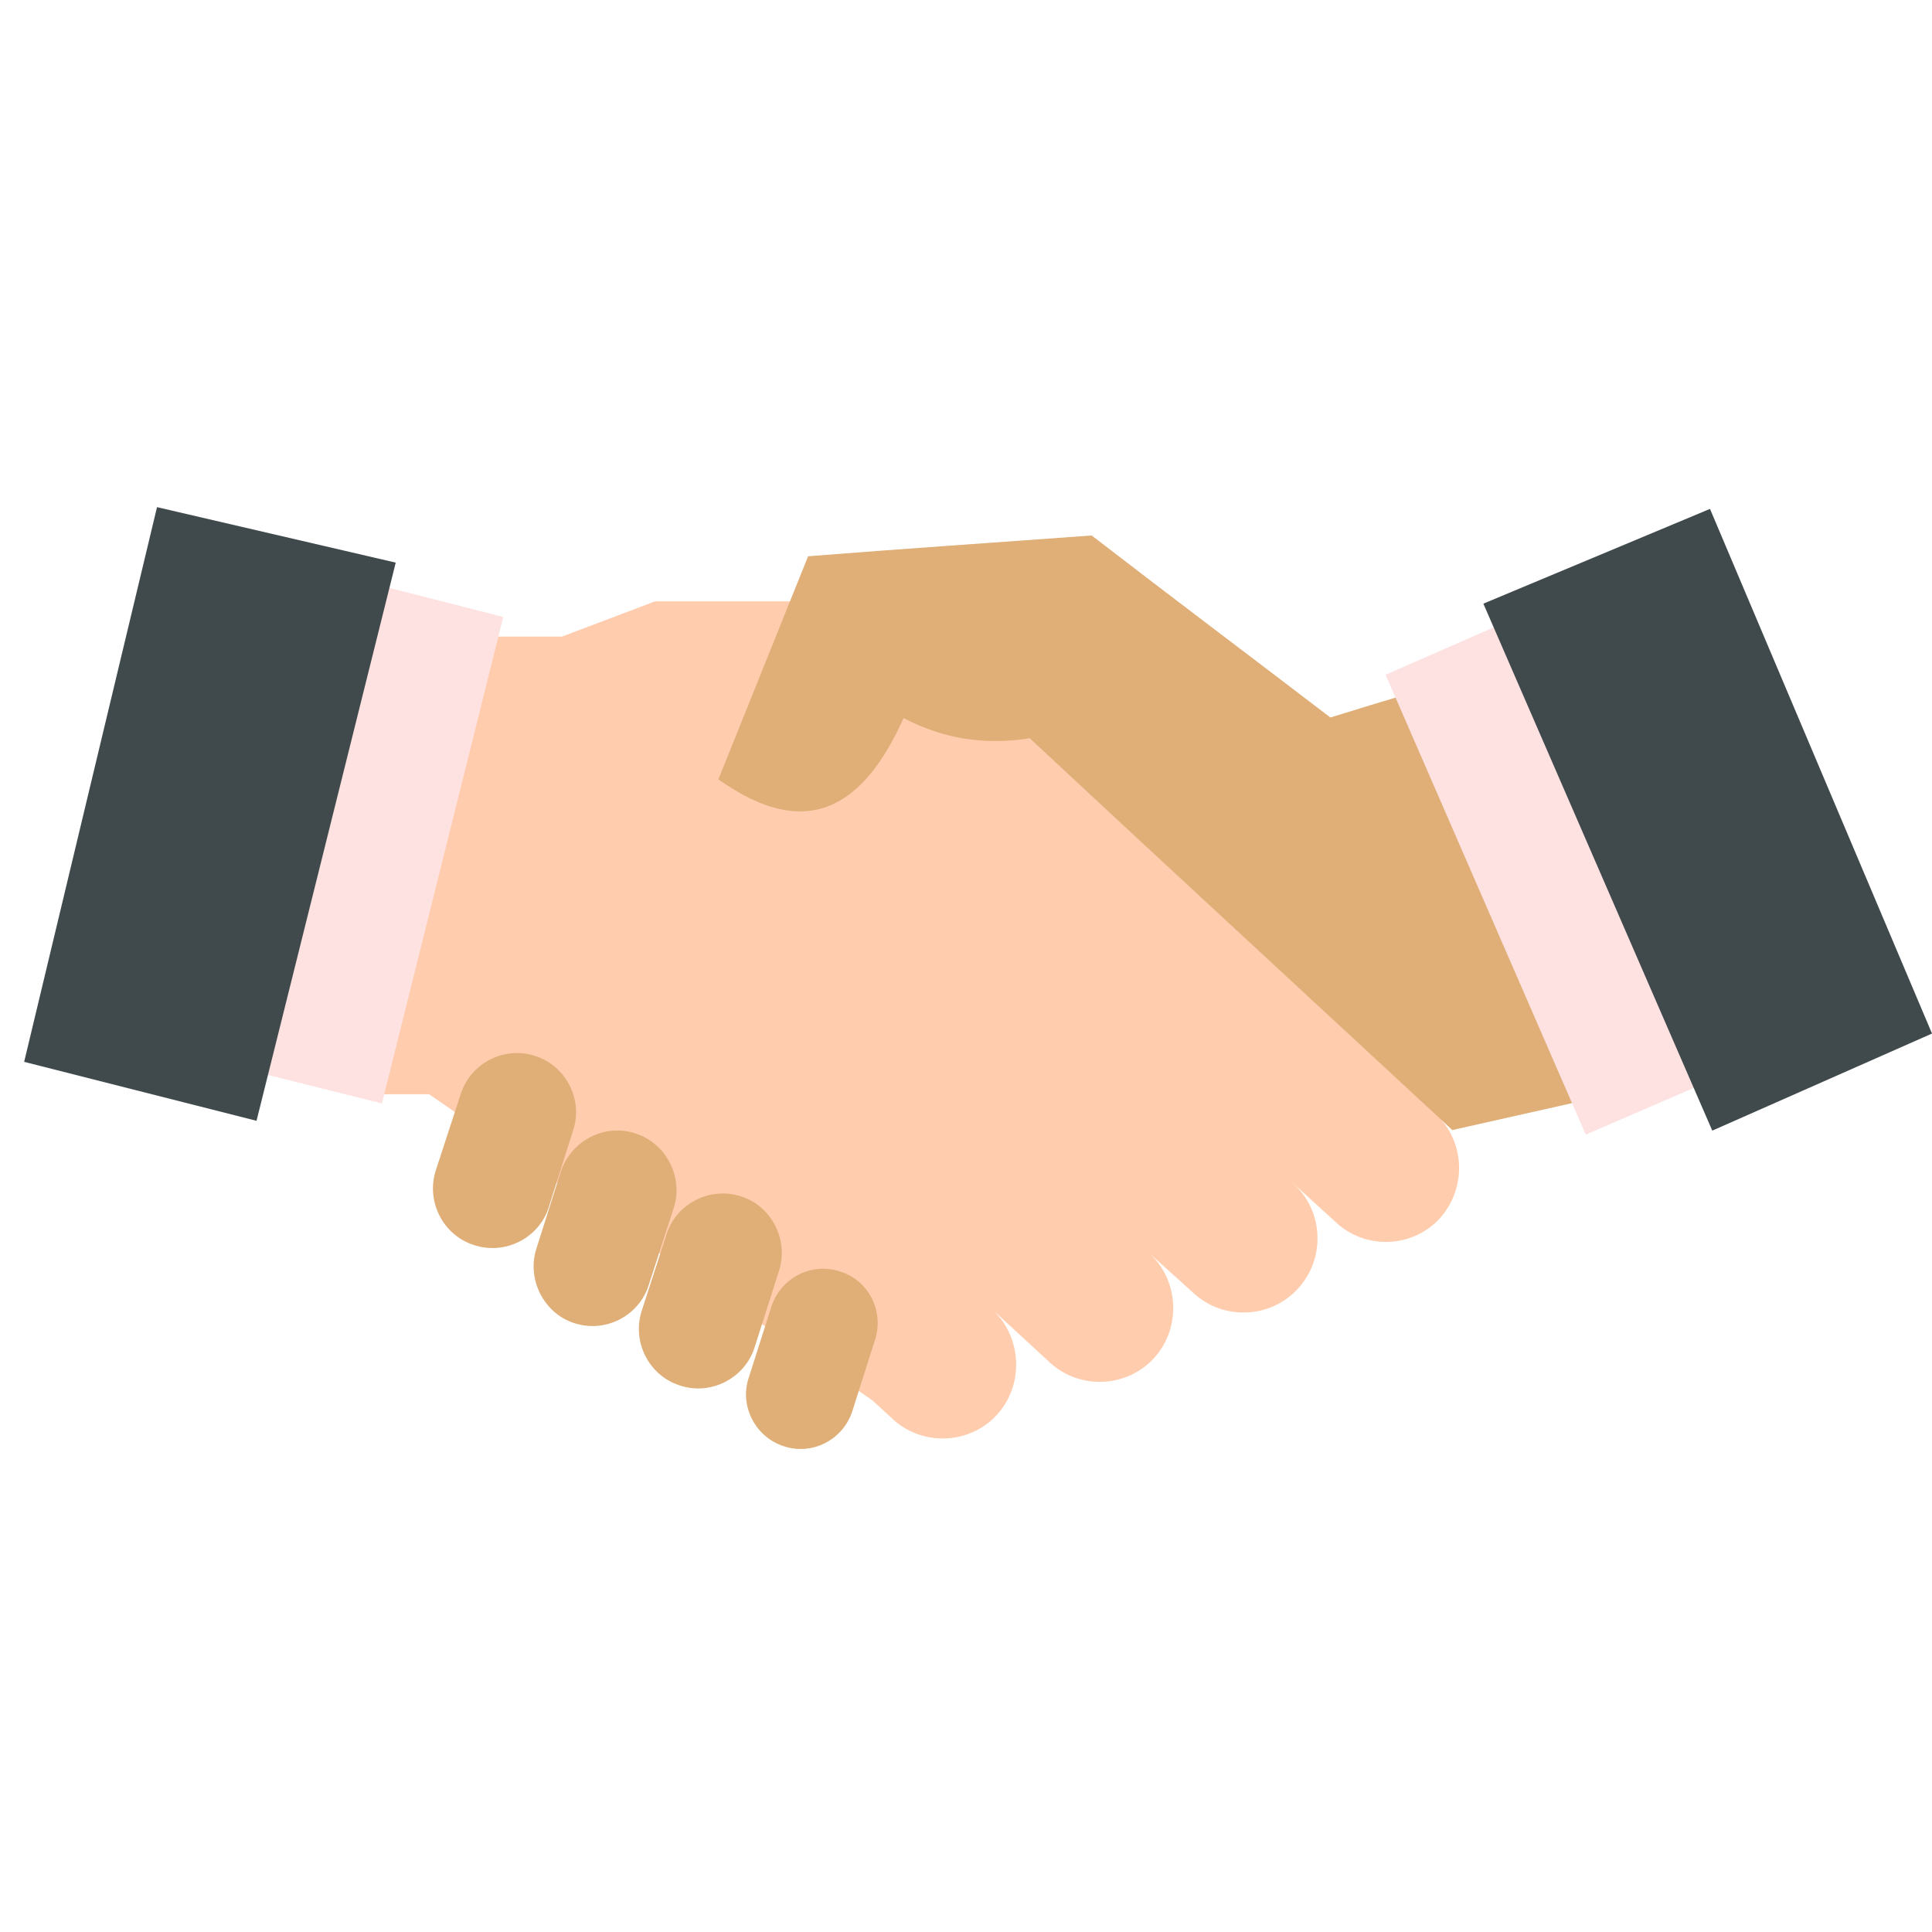 <svg width="80" height="80" viewBox="0 0 80 80" fill="none" xmlns="http://www.w3.org/2000/svg">
<g clip-path="url(#clip0_1509_2615)">
<path fill-rule="evenodd" clip-rule="evenodd" d="M13.218 26.36H23.269L27.127 24.9H34.629L40.774 30.116L42.632 30.571L55.993 42.941L59.423 46.099C60.661 47.224 60.756 49.162 59.637 50.43C58.517 51.674 56.565 51.77 55.326 50.621L52.492 48.037L53.564 49.018C54.802 50.143 54.897 52.105 53.754 53.349C52.635 54.593 50.682 54.689 49.443 53.564L47.586 51.889C48.824 53.014 48.919 54.976 47.8 56.22C46.681 57.464 44.728 57.56 43.489 56.435L41.155 54.282C42.322 55.431 42.394 57.345 41.298 58.565C40.179 59.809 38.226 59.905 36.987 58.78L36.13 57.991L17.767 45.31H15.481L13.194 26.408L13.218 26.36Z" fill="#FFCDAE"/>
<path fill-rule="evenodd" clip-rule="evenodd" d="M34.796 52.654C35.963 53.013 36.63 54.305 36.225 55.502L35.297 58.421C34.916 59.617 33.629 60.287 32.438 59.88C31.271 59.497 30.605 58.205 31.009 57.033L31.938 54.114C32.319 52.918 33.605 52.248 34.796 52.654Z" fill="#E0AE77"/>
<path fill-rule="evenodd" clip-rule="evenodd" d="M30.699 49.544C31.961 49.951 32.676 51.363 32.247 52.655L31.247 55.789C30.842 57.081 29.413 57.799 28.151 57.368C26.864 56.962 26.15 55.55 26.579 54.258L27.603 51.1C28.008 49.831 29.413 49.114 30.699 49.544Z" fill="#E0AE77"/>
<path fill-rule="evenodd" clip-rule="evenodd" d="M26.317 46.936C27.603 47.343 28.318 48.778 27.889 50.046L26.865 53.205C26.46 54.496 25.055 55.214 23.769 54.784C22.506 54.377 21.792 52.941 22.221 51.673L23.221 48.515C23.649 47.223 25.055 46.505 26.317 46.936Z" fill="#E0AE77"/>
<path fill-rule="evenodd" clip-rule="evenodd" d="M22.173 43.73C23.435 44.136 24.173 45.548 23.721 46.84L22.72 49.998C22.316 51.267 20.91 51.984 19.624 51.554C18.338 51.147 17.624 49.735 18.052 48.443L19.076 45.309C19.481 44.017 20.887 43.299 22.173 43.73Z" fill="#E0AE77"/>
<path fill-rule="evenodd" clip-rule="evenodd" d="M61.519 27.772C59.375 28.418 57.231 29.04 55.088 29.71C51.801 27.197 48.491 24.709 45.204 22.173C41.298 22.46 37.368 22.723 33.462 23.034C32.224 26.121 30.985 29.183 29.747 32.27C33.439 34.902 35.773 33.394 37.416 29.734C38.964 30.547 40.679 30.882 42.632 30.571C48.467 36.002 54.302 41.386 60.137 46.793C63.09 46.123 66.02 45.477 68.973 44.807C66.496 39.113 64.019 33.442 61.542 27.772H61.519Z" fill="#E0AE77"/>
<path fill-rule="evenodd" clip-rule="evenodd" d="M57.374 27.939L62.018 25.905L70.306 44.975L65.662 46.984L57.374 27.939Z" fill="#FEE2E2"/>
<path fill-rule="evenodd" clip-rule="evenodd" d="M61.423 24.996L70.807 21.072L80 42.797L70.902 46.817L61.423 24.996Z" fill="#40494C"/>
<path fill-rule="evenodd" clip-rule="evenodd" d="M20.839 25.546L15.957 24.302L10.932 44.472L15.814 45.692L20.839 25.546Z" fill="#FEE2E2"/>
<path fill-rule="evenodd" clip-rule="evenodd" d="M16.386 23.297L6.502 21L1 43.969L10.622 46.41L16.386 23.297Z" fill="#40494C"/>
</g>
<defs>
<clipPath id="clip0_1509_2615">
<rect width="79" height="39" fill="white" transform="translate(1 21)"/>
</clipPath>
</defs>
</svg>
